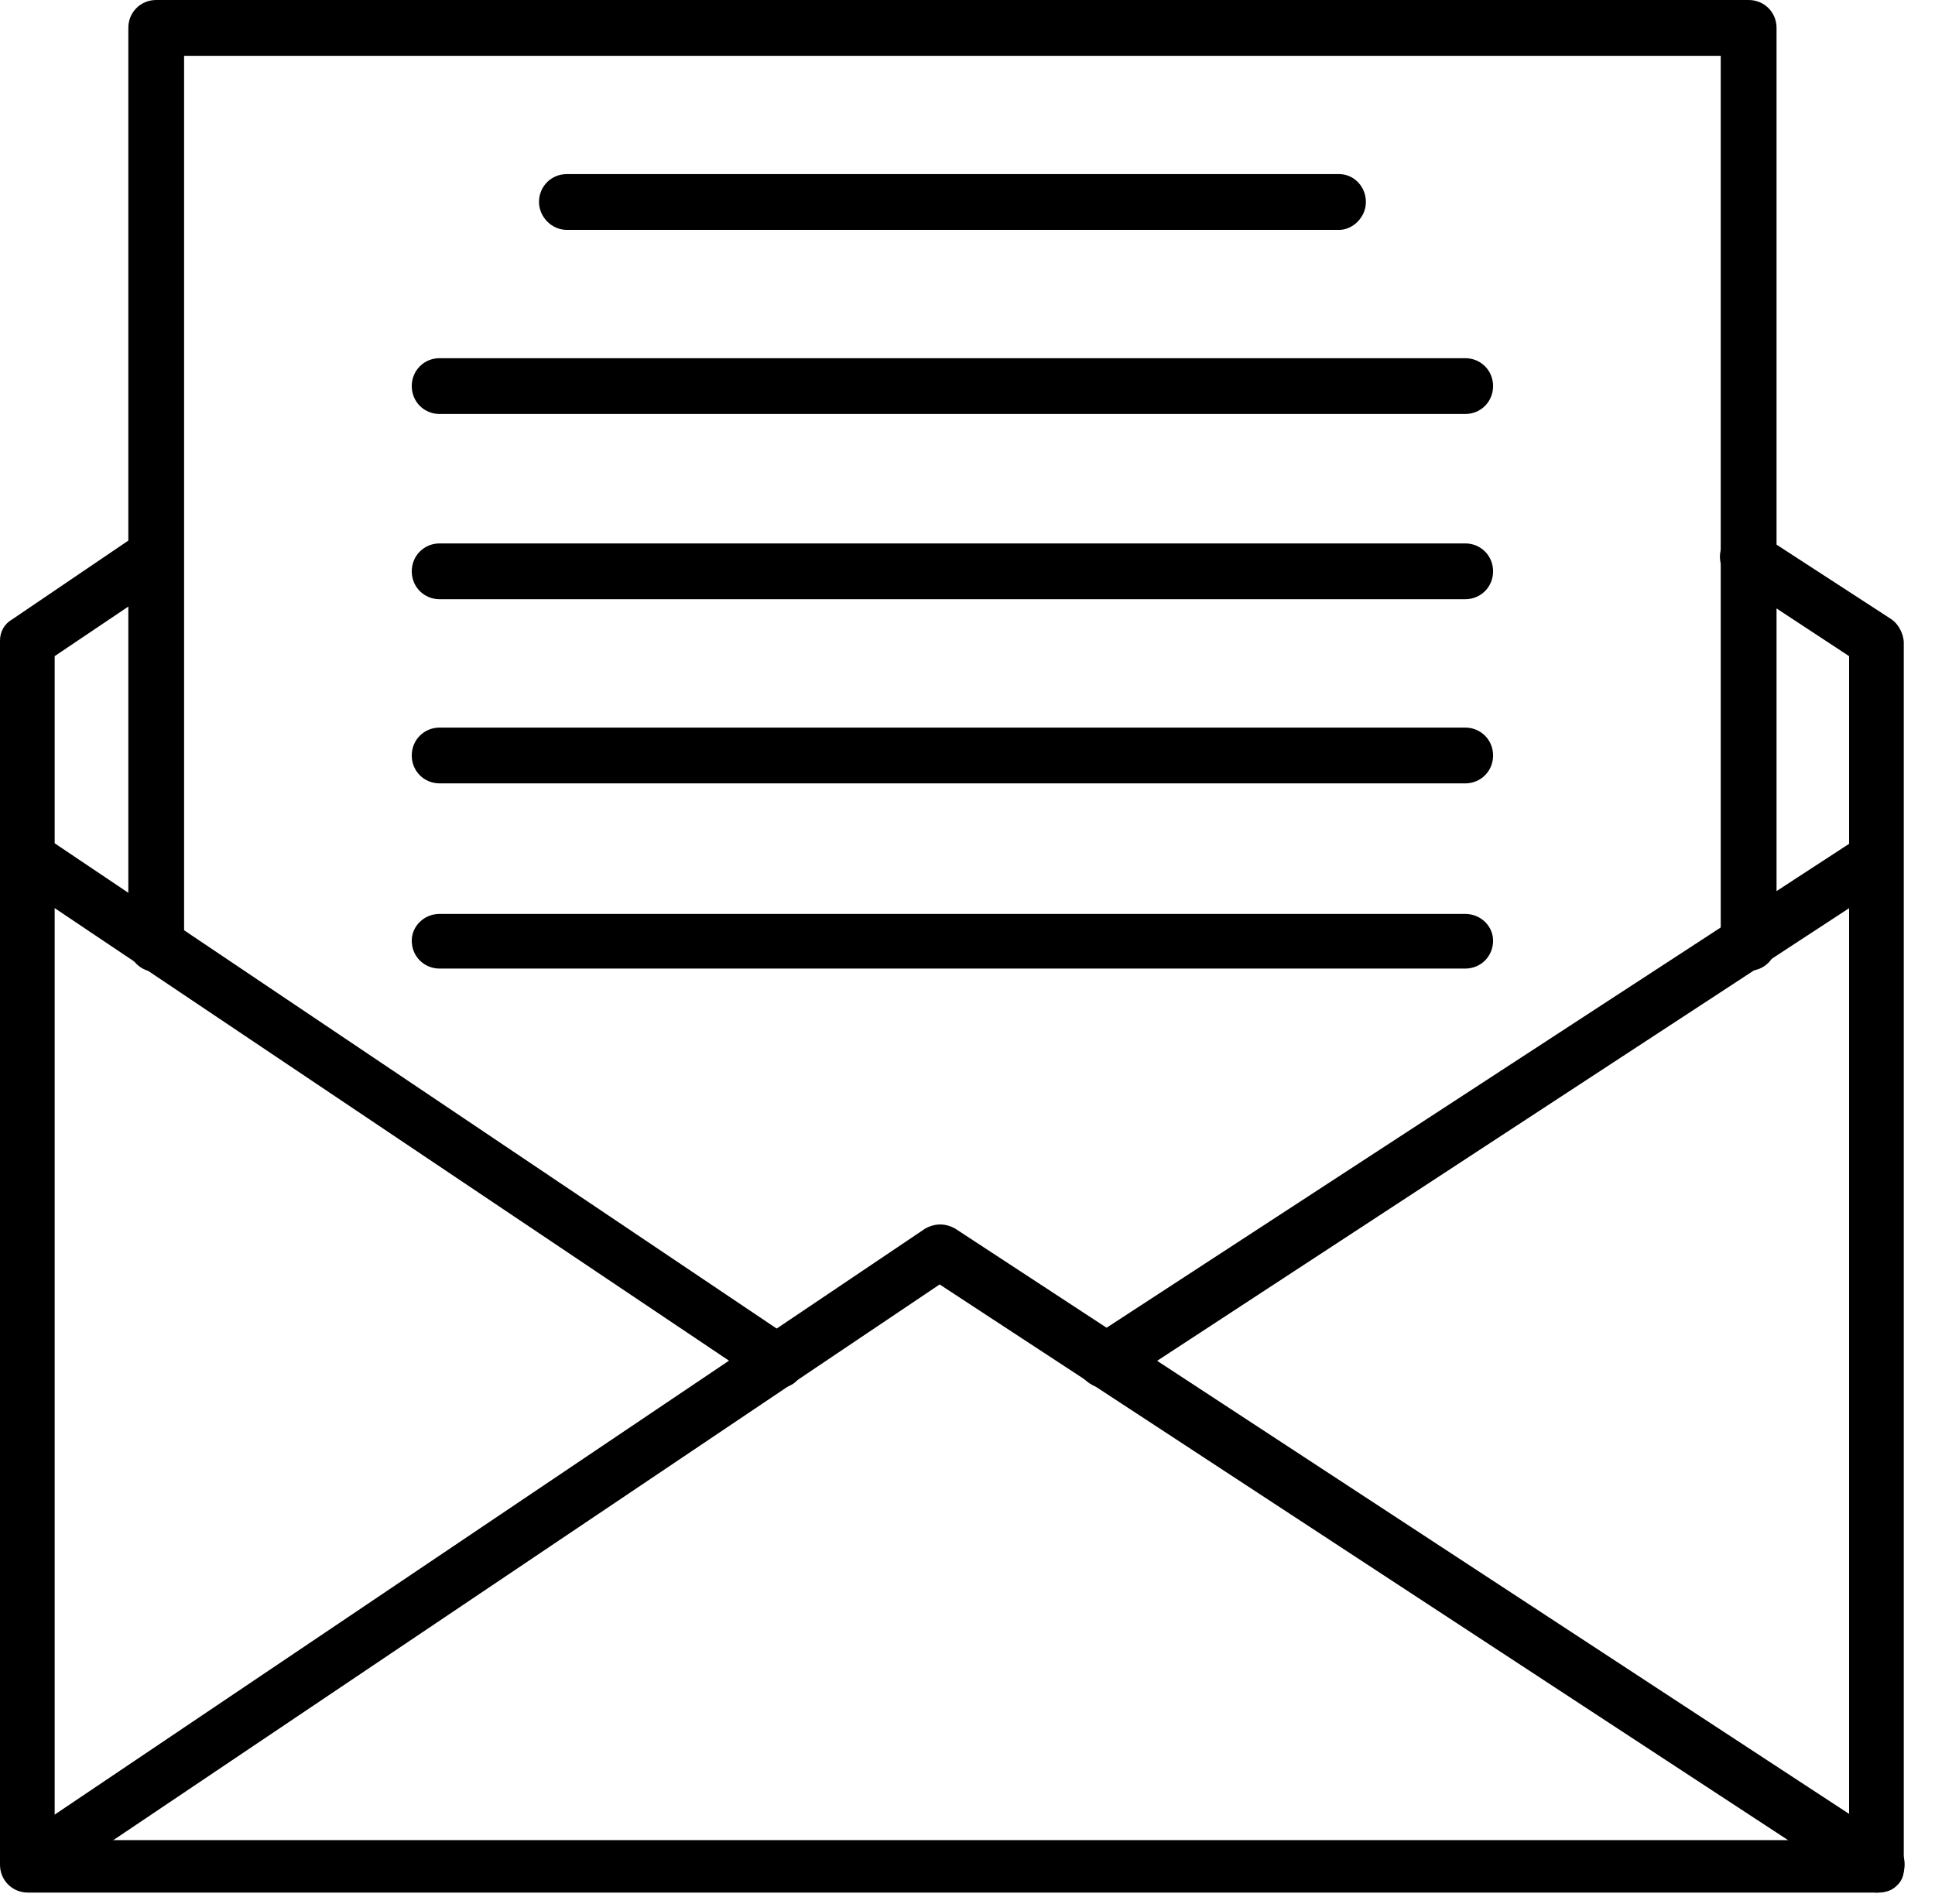 <?xml version="1.0" encoding="UTF-8"?> <svg xmlns="http://www.w3.org/2000/svg" width="63" height="62" viewBox="0 0 63 62" fill="none"><path fill-rule="evenodd" clip-rule="evenodd" d="M61.111 61.62H0.908C0.4 61.62 0 61.22 0 60.711V20.854C0 20.564 0.145 20.309 0.4 20.164L4.578 17.33C4.978 17.076 5.559 17.185 5.777 17.584C6.031 17.984 5.959 18.566 5.559 18.82L1.78 21.363V59.912H60.203V21.363L56.388 18.856C55.989 18.602 55.88 18.057 56.134 17.657C56.388 17.258 56.933 17.148 57.333 17.403L61.584 20.164C61.802 20.309 61.983 20.636 61.983 20.927V60.82C62.02 61.293 61.62 61.62 61.111 61.62Z" fill="black"></path><path fill-rule="evenodd" clip-rule="evenodd" d="M61.112 61.621C60.967 61.621 60.749 61.585 60.603 61.476L30.593 41.82L1.418 61.44C1.018 61.694 0.437 61.585 0.219 61.185C-0.036 60.786 0.037 60.204 0.437 59.986L30.12 40.003C30.447 39.822 30.774 39.822 31.101 40.003L61.621 59.986C62.02 60.204 62.129 60.786 61.875 61.185C61.73 61.549 61.403 61.621 61.112 61.621Z" fill="black"></path><path fill-rule="evenodd" clip-rule="evenodd" d="M35.97 45.198C35.679 45.198 35.425 45.052 35.207 44.798C34.953 44.398 35.062 43.853 35.461 43.599L60.603 27.213C61.003 26.959 61.584 27.068 61.802 27.467C62.057 27.867 61.984 28.412 61.584 28.666L36.479 45.089C36.333 45.161 36.188 45.198 35.97 45.198ZM25.361 45.198C25.179 45.198 24.997 45.161 24.852 45.052L0.437 28.666C0.037 28.412 -0.036 27.867 0.219 27.467C0.437 27.068 1.018 26.959 1.418 27.213L25.797 43.599C26.197 43.853 26.305 44.398 26.051 44.798C25.906 45.089 25.579 45.198 25.361 45.198Z" fill="black"></path><path fill-rule="evenodd" clip-rule="evenodd" d="M5.086 31.646C4.577 31.646 4.178 31.246 4.178 30.737V0.908C4.178 0.4 4.577 0 5.086 0H56.933C57.441 0 57.841 0.4 57.841 0.908V30.701C57.841 31.21 57.441 31.609 56.933 31.609C56.424 31.609 56.024 31.21 56.024 30.701V1.817H5.994V30.81C5.994 31.246 5.595 31.646 5.086 31.646Z" fill="black"></path><path fill-rule="evenodd" clip-rule="evenodd" d="M43.599 7.485H18.457C17.948 7.485 17.549 7.049 17.549 6.576C17.549 6.068 17.948 5.668 18.457 5.668H43.599C44.072 5.668 44.471 6.068 44.471 6.576C44.471 7.085 44.035 7.485 43.599 7.485Z" fill="black"></path><path fill-rule="evenodd" clip-rule="evenodd" d="M47.704 13.479H14.315C13.806 13.479 13.406 13.079 13.406 12.57C13.406 12.062 13.806 11.662 14.315 11.662H47.704C48.213 11.662 48.612 12.062 48.612 12.57C48.612 13.079 48.213 13.479 47.704 13.479Z" fill="black"></path><path fill-rule="evenodd" clip-rule="evenodd" d="M47.704 19.51H14.315C13.806 19.51 13.406 19.11 13.406 18.602C13.406 18.093 13.806 17.693 14.315 17.693H47.704C48.213 17.693 48.612 18.093 48.612 18.602C48.612 19.11 48.213 19.51 47.704 19.51Z" fill="black"></path><path fill-rule="evenodd" clip-rule="evenodd" d="M47.704 25.506H14.315C13.806 25.506 13.406 25.106 13.406 24.598C13.406 24.089 13.806 23.689 14.315 23.689H47.704C48.213 23.689 48.612 24.089 48.612 24.598C48.612 25.106 48.213 25.506 47.704 25.506Z" fill="black"></path><path fill-rule="evenodd" clip-rule="evenodd" d="M47.704 31.536H14.315C13.806 31.536 13.406 31.137 13.406 30.628C13.406 30.155 13.806 29.756 14.315 29.756H47.704C48.213 29.756 48.612 30.155 48.612 30.628C48.612 31.137 48.213 31.536 47.704 31.536Z" fill="black"></path></svg> 